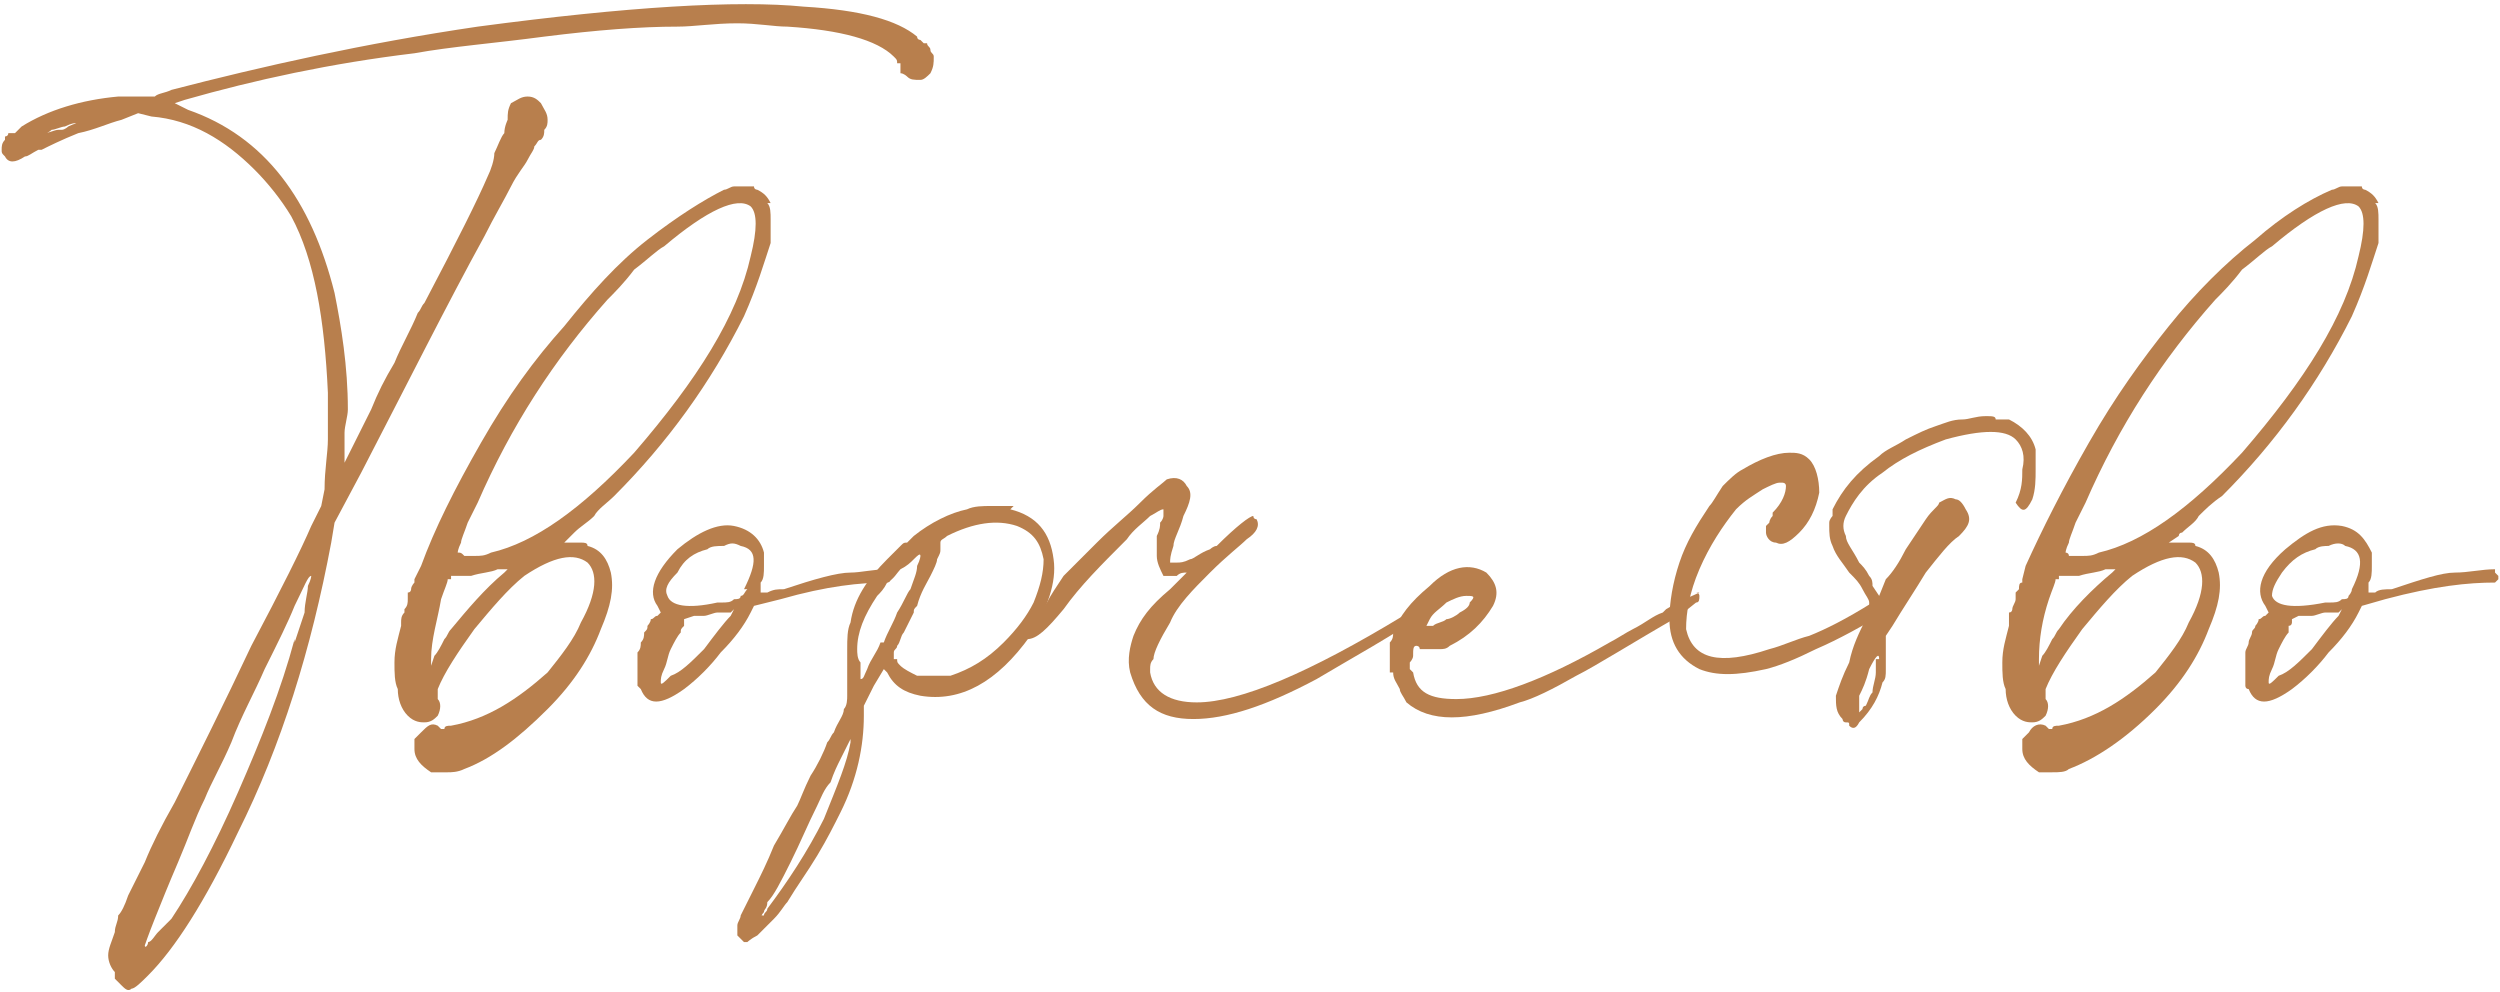 <?xml version="1.0" encoding="UTF-8"?> <!-- Creator: CorelDRAW X7 --> <svg xmlns="http://www.w3.org/2000/svg" xmlns:xlink="http://www.w3.org/1999/xlink" xml:space="preserve" width="44.717mm" height="17.744mm" style="shape-rendering:geometricPrecision; text-rendering:geometricPrecision; image-rendering:optimizeQuality; fill-rule:evenodd; clip-rule:evenodd" viewBox="0 0 750 298"> <defs> <style type="text/css"> <![CDATA[ .fil0 {fill:#B87F4D;fill-rule:nonzero} ]]> </style> </defs> <g id="Слой_x0020_1">  <path class="fil0" d="M96 152l1 -5c0,-6 1,-11 1,-15 0,-5 0,-9 0,-14 -1,-22 -4,-40 -11,-53 -3,-5 -7,-10 -11,-14 -9,-9 -19,-15 -31,-16l-4 -1 -5 2c-4,1 -8,3 -13,4 -5,2 -9,4 -11,5 0,0 -1,0 -1,0 -2,1 -3,2 -4,2 -3,2 -5,2 -6,0 -1,-1 -1,-1 -1,-2 0,-1 0,-2 1,-3 0,0 0,0 0,-1 0,0 1,0 1,-1 0,0 1,0 1,0 0,0 0,0 1,0 1,-1 1,-1 2,-2 8,-5 18,-8 29,-9 1,0 2,0 4,0 1,0 2,0 2,0 1,0 2,0 2,0 1,0 2,0 3,0 1,-1 3,-1 5,-2 27,-7 58,-14 92,-19 45,-6 78,-8 98,-6 17,1 28,4 34,9 0,1 1,1 1,1 1,1 1,1 1,1 0,0 1,0 1,0 0,1 1,1 1,2 0,1 1,1 1,2 0,2 0,3 -1,5 -1,1 -2,2 -3,2 -2,0 -3,0 -4,-1 0,0 -1,-1 -2,-1 0,-1 0,-2 0,-3 0,0 -1,0 -1,0 0,-1 0,-1 -1,-2 -5,-5 -16,-8 -32,-9 -4,0 -9,-1 -15,-1 -7,0 -13,1 -18,1 -11,0 -24,1 -40,3 -15,2 -28,3 -39,5 -25,3 -48,8 -69,14l-3 1 4 2c23,8 37,27 44,55 2,10 4,22 4,35 0,2 -1,5 -1,7 0,3 0,5 0,6l0 3 8 -16c2,-5 4,-9 7,-14 2,-5 5,-10 7,-15 1,-1 1,-2 2,-3 10,-19 16,-31 19,-38 1,-2 2,-5 2,-7 1,-2 2,-5 3,-6 0,-2 1,-4 1,-4 0,-2 0,-3 1,-5 2,-1 3,-2 5,-2 2,0 3,1 4,2 1,2 2,3 2,5 0,1 0,2 -1,3 0,1 0,2 -1,3 -1,0 -1,1 -2,2 0,1 -1,2 -2,4 -1,2 -3,4 -5,8 -2,4 -5,9 -8,15 -11,20 -23,44 -37,71l-8 15 -1 6c-6,32 -15,61 -28,87 -10,21 -19,35 -27,43 -2,2 -4,4 -5,4 -1,1 -2,0 -3,-1 -1,-1 -2,-2 -2,-2 0,-1 0,-1 0,-2 0,0 0,0 0,0 0,0 0,0 0,0 -1,-1 -2,-3 -2,-5 0,-2 1,-4 2,-7 0,-2 1,-3 1,-5 1,-1 2,-3 3,-6 1,-2 3,-6 5,-10 2,-5 5,-11 9,-18 7,-14 15,-30 23,-47 9,-17 15,-29 18,-36l3 -6zm-8 40l0 1c1,-3 2,-6 3,-9 0,-3 1,-6 1,-8 1,-2 1,-3 1,-3 -1,0 -2,3 -5,9 -2,5 -5,11 -9,19 -3,7 -7,14 -10,22 -3,7 -6,12 -8,17 -3,6 -5,12 -8,19 -3,7 -5,12 -7,17 -2,5 -3,8 -3,8 0,1 1,0 1,-1 1,0 2,-2 3,-3 1,-1 3,-3 4,-4 6,-9 13,-22 20,-38 7,-16 13,-31 17,-46zm-71 -153l1 0c1,0 2,-1 2,-1 2,-1 3,-1 2,-1 0,0 -1,0 -3,1 -1,0 -3,1 -4,1 -1,1 -2,1 -3,2 -1,0 -1,0 -1,0 0,0 1,0 2,-1 1,0 3,-1 4,-1z"></path> <path id="1" class="fil0" d="M231 61l-1 0c1,1 1,3 1,5 0,2 0,5 0,7 -2,6 -4,13 -8,22 -10,20 -23,38 -39,54 -2,2 -5,4 -6,6 -2,2 -4,3 -6,5 0,0 -1,1 -1,1l-2 2 3 0c1,0 2,0 2,0 1,0 2,0 2,1 4,1 6,4 7,8 1,5 0,10 -3,17 -3,8 -8,16 -16,24 -9,9 -17,15 -25,18 -2,1 -4,1 -5,1 -2,0 -4,0 -5,0 -3,-2 -5,-4 -5,-7 0,-1 0,-2 0,-3 1,-1 1,-1 2,-2 2,-2 3,-3 5,-2 0,0 1,1 1,1 0,0 1,0 1,0 0,-1 1,-1 2,-1 11,-2 20,-8 29,-16 4,-5 8,-10 10,-15 5,-9 5,-15 2,-18 -4,-3 -10,-2 -19,4 -5,4 -10,10 -15,16 -5,7 -9,13 -11,18l0 2 0 1c1,1 1,3 0,5 -1,1 -2,2 -4,2 -1,0 -3,0 -5,-2 -2,-2 -3,-5 -3,-8 -1,-2 -1,-5 -1,-8 0,-4 1,-7 2,-11 0,0 0,0 0,-1 0,-1 0,-2 1,-3 0,0 0,-1 0,-1 1,-1 1,-2 1,-3 0,-1 0,-1 0,-1 0,0 0,0 0,-1 1,0 1,-1 1,-1 0,-1 1,-2 1,-2 0,-1 0,-1 0,-1l2 -4c4,-11 10,-23 18,-37 8,-14 16,-25 25,-35 8,-10 16,-19 25,-26 9,-7 17,-12 23,-15 1,0 2,-1 3,-1 0,0 1,0 3,0 1,0 1,0 2,0 0,0 1,0 1,0 0,1 1,1 1,1 2,1 3,2 4,4zm-80 111l1 -1 -3 0c-2,1 -5,1 -8,2 -2,0 -4,0 -5,0 0,0 -1,0 -1,0 0,0 0,0 0,0 0,0 0,0 0,1 0,0 0,0 -1,0 0,1 -1,3 -2,6 -1,6 -3,12 -3,18l0 2 1 -3c1,-1 2,-3 3,-5 1,-1 1,-2 2,-3 5,-6 10,-12 16,-17zm74 -95l0 0c2,-8 2,-13 0,-15 -4,-3 -13,1 -26,12 -2,1 -5,4 -9,7 -3,4 -6,7 -8,9 -16,18 -29,38 -39,61 -1,2 -2,4 -3,6 -1,3 -2,5 -2,6 -1,2 -1,3 -1,3 0,0 0,0 0,0 1,0 1,0 2,1 0,0 2,0 3,0 2,0 3,0 5,-1 13,-3 27,-13 43,-30 19,-22 31,-41 35,-59z"></path> <path id="2" class="fil0" d="M266 171l0 1c0,0 1,0 1,1 0,0 0,1 0,1 0,1 -1,1 -1,1 -8,0 -18,1 -32,5l-8 2 -1 2c-2,4 -5,8 -9,12 -3,4 -7,8 -11,11 -7,5 -11,5 -13,0 0,0 -1,-1 -1,-1 0,-1 0,-1 0,-2 0,-1 0,-2 0,-3l0 -4c0,0 0,-1 0,-1 1,-1 1,-2 1,-3 1,-1 1,-2 1,-3 1,-1 1,-1 1,-2 0,0 1,-1 1,-2 1,0 1,-1 2,-1l1 -1 -1 -2c-3,-4 -1,-10 6,-17 6,-5 12,-8 17,-7 5,1 8,4 9,8 0,1 0,2 0,4 0,2 0,4 -1,5 0,1 0,2 0,3 0,0 0,0 0,0 0,0 1,0 2,0 2,-1 3,-1 5,-1 9,-3 16,-5 20,-5 3,0 7,-1 11,-1zm-47 14l1 -2 -1 1c-1,0 -2,0 -4,0 -1,0 -3,1 -4,1 -1,0 -3,0 -3,0l-3 1 0 1c0,0 0,1 0,1 -1,1 -1,1 -1,2 -1,1 -2,3 -3,5 -1,2 -1,4 -2,6 -1,2 -1,3 -1,4 0,1 1,0 3,-2 3,-1 6,-4 10,-8 3,-4 6,-8 8,-10zm5 -8l-1 0c4,-8 4,-12 -1,-13 -2,-1 -3,-1 -5,0 -2,0 -4,0 -5,1 -4,1 -7,3 -9,7 -3,3 -4,5 -3,7 1,3 6,4 15,2 0,0 1,0 1,0 2,0 3,0 4,-1 1,0 2,0 2,-1 1,0 1,-1 2,-2 0,0 0,0 0,0z"></path> <path id="3" class="fil0" d="M304 152l-1 1c8,2 12,7 13,15 1,7 -2,15 -7,23 -10,14 -21,20 -33,18 -5,-1 -8,-3 -10,-7l-1 -1 -3 5 -3 6 0 3c0,9 -2,19 -7,29 -2,4 -4,8 -7,13 -3,5 -6,9 -9,14 -1,1 -2,3 -4,5 -2,2 -3,3 -5,5 -2,1 -3,2 -3,2 0,0 -1,0 -1,0 0,0 -1,-1 -1,-1l0 0c0,0 0,0 0,0 -1,-1 -1,-1 -1,-1 0,-1 0,-1 0,-2 0,0 0,0 0,-1 0,-1 1,-2 1,-3 1,-2 2,-4 4,-8 2,-4 4,-8 6,-13 3,-5 5,-9 7,-12 1,-2 2,-5 4,-9 2,-3 4,-7 5,-10 1,-1 1,-2 2,-3 1,-3 3,-5 3,-7 1,-1 1,-3 1,-4 0,-1 0,-2 0,-4 0,0 0,-1 0,-2 0,-2 0,-5 0,-8 0,-3 0,-6 1,-8 1,-7 5,-13 11,-19l3 -3c0,0 1,-1 1,-1 1,-1 1,-1 2,-1 1,-1 2,-2 2,-2 5,-4 11,-7 16,-8 2,-1 5,-1 7,-1 3,0 5,0 7,0zm-49 71l0 -1 -3 6c-1,2 -2,4 -3,7 -2,2 -3,5 -4,7 -3,6 -5,11 -8,17 -3,6 -5,10 -7,12 0,2 -1,2 -1,3 -1,1 -1,2 -1,2 0,0 0,0 0,-1 0,0 1,0 1,0 0,-1 1,-1 1,-2 6,-8 12,-17 17,-27 4,-10 7,-17 8,-23zm9 -30l1 0c1,-3 3,-6 4,-9 2,-3 3,-6 4,-7 1,-3 2,-5 2,-7 1,-2 1,-3 1,-3 0,-1 -1,0 -2,1 -1,1 -2,2 -4,3 -1,1 -2,3 -4,4 -1,2 -2,3 -3,4 -4,6 -6,11 -6,16 0,1 0,3 1,4 0,1 0,3 0,4 0,1 0,1 0,1 1,0 1,-1 2,-3 1,-3 3,-5 4,-8zm37 0l0 0c4,-4 7,-8 9,-12 2,-5 3,-9 3,-13 -1,-5 -3,-8 -8,-10 -6,-2 -13,-1 -21,3 -1,1 -2,1 -2,2 0,0 0,0 0,1 0,0 0,0 0,1 0,1 0,1 -1,3 0,1 -1,3 -2,5 -1,2 -3,5 -4,9 -1,1 -1,1 -1,2 -1,2 -2,4 -3,6 -1,1 -1,3 -2,4 0,1 -1,1 -1,2 0,0 0,1 0,1 0,0 0,1 0,1 0,0 0,0 1,0 0,1 0,1 1,2 1,1 3,2 5,3 2,0 3,0 5,0 2,0 4,0 5,0 6,-2 11,-5 16,-10z"></path> <path id="4" class="fil0" d="M356 172c-1,0 -2,0 -3,1 0,0 -1,0 -1,0 -1,0 -1,0 -1,0 -1,0 -1,0 -2,0 -1,-2 -2,-4 -2,-6 0,-1 0,-2 0,-3 0,-1 0,-2 0,-3 1,-2 1,-3 1,-4 1,-1 1,-2 1,-2 0,-1 0,-1 0,-2l0 0c-1,0 -2,1 -4,2 -2,2 -5,4 -7,7 -8,8 -14,14 -19,21 -5,6 -8,9 -11,9 -1,-1 -1,-2 0,-3 2,-3 4,-5 6,-8 1,-2 3,-5 5,-8 3,-3 6,-6 10,-10 5,-5 9,-8 13,-12 4,-4 7,-6 8,-7 3,-1 5,0 6,2 2,2 1,5 -1,9 -1,4 -3,7 -3,9 -1,3 -1,4 -1,5 0,0 1,0 2,0 1,0 2,0 4,-1 1,0 3,-2 6,-3 0,0 1,-1 2,-1 6,-6 10,-9 11,-9 0,1 1,1 1,1 1,2 0,4 -3,6 -2,2 -6,5 -11,10 -5,5 -10,10 -12,15 -3,5 -5,9 -5,11 -1,1 -1,2 -1,3l0 1c1,6 6,9 14,9 13,0 34,-9 62,-26 6,-3 9,-5 10,-6 1,0 1,1 1,1 0,1 0,2 -1,2 -13,9 -26,16 -36,22 -15,8 -27,12 -37,12 -10,0 -16,-4 -19,-14 -1,-4 0,-8 1,-11 2,-5 5,-9 11,-14l5 -5z"></path> <path id="5" class="fil0" d="M510 178l-1 0c1,0 1,1 1,1 0,1 0,2 -1,2l-5 4c-14,8 -25,15 -31,18 -7,4 -13,7 -17,8 -16,6 -27,6 -34,0 -1,-2 -2,-3 -2,-4 -1,-2 -2,-3 -2,-5 0,0 -1,0 -1,0 0,-1 0,-1 0,-1 0,0 0,0 0,-1 0,-1 0,-2 0,-3 0,-1 0,-1 0,-2 0,-1 0,-1 0,-1 0,0 0,-1 0,-1 1,-1 1,-2 1,-3 2,-5 5,-9 11,-14 6,-6 12,-7 17,-4 3,3 4,6 2,10 -3,5 -7,9 -13,12 -1,1 -2,1 -3,1 0,0 -1,0 -2,0 -1,0 -2,0 -2,0 0,0 -1,0 -1,0 0,0 0,0 -1,0 0,-1 -1,-1 -1,-1 -1,0 -1,1 -1,3 0,1 -1,2 -1,2 0,1 0,1 0,2 0,0 1,1 1,1 1,6 5,8 13,8 11,0 27,-6 46,-17 2,-1 5,-3 7,-4 4,-2 6,-4 9,-5 0,0 1,-1 1,-1 5,-3 8,-4 10,-5zm-81 8l-1 2 2 0c1,-1 3,-1 4,-2 1,0 3,-1 4,-2 2,-1 3,-2 3,-3 2,-2 1,-2 -1,-2 -2,0 -4,1 -6,2 -2,2 -4,3 -5,5z"></path> <path id="6" class="fil0" d="M565 180l1 0c0,0 0,0 0,0 0,0 0,0 0,0 1,0 1,0 1,1 0,0 0,0 0,1 0,0 0,1 0,1 0,0 0,0 0,1 0,0 0,0 -1,0 0,0 0,0 0,0 0,0 0,0 0,0 0,0 0,0 0,0 -7,4 -14,8 -21,11 -6,3 -11,5 -15,6 -9,2 -15,2 -20,0 -6,-3 -9,-8 -9,-15 0,-5 1,-11 3,-17 2,-6 5,-11 9,-17 1,-1 2,-3 4,-6 2,-2 4,-4 6,-5 5,-3 10,-5 14,-5 2,0 4,0 6,2 2,2 3,6 3,10 -1,5 -3,9 -6,12 -3,3 -5,4 -7,3 -2,0 -3,-2 -3,-3 0,-1 0,-1 0,-2 0,0 0,0 1,-1 0,0 0,-1 1,-2 0,0 0,0 0,-1 3,-3 4,-6 4,-8 0,0 0,0 0,0 0,-1 -1,-1 -1,-1 0,0 0,0 -1,0 -1,0 -3,1 -5,2 -3,2 -5,3 -8,6 -4,5 -8,11 -11,18 -3,7 -4,13 -4,18 2,9 10,11 25,6 4,-1 8,-3 12,-4 5,-2 11,-5 19,-10 0,0 1,0 1,-1 1,0 2,0 2,0z"></path> <path id="7" class="fil0" d="M605 151c2,-4 2,-7 2,-10 1,-4 0,-7 -2,-9 -3,-3 -10,-3 -21,0 -8,3 -14,6 -19,10 -6,4 -9,9 -11,13 -1,2 -1,4 0,6 0,2 2,4 4,8 1,1 2,2 3,4 1,1 1,2 1,3l2 3 2 -5c2,-2 4,-5 6,-9 2,-3 4,-6 6,-9 2,-3 4,-4 4,-5 2,-1 3,-2 5,-1 1,0 2,1 3,3 2,3 1,5 -2,8 -3,2 -6,6 -10,11 -3,5 -7,11 -10,16l-2 3 0 5c0,2 0,4 0,5 0,2 0,3 -1,4 -1,4 -3,8 -7,12 -1,2 -2,2 -3,1 0,-1 0,-1 -1,-1 0,0 0,0 0,0 -1,0 -1,-1 -1,-1 -2,-2 -2,-4 -2,-7 1,-3 2,-6 4,-10 1,-5 3,-9 5,-13 1,-1 1,-2 1,-2 0,-1 0,-1 0,-2 0,0 0,0 0,-1 0,-1 -1,-2 -2,-4 -1,-2 -2,-3 -4,-5 -2,-3 -4,-5 -5,-8 -1,-2 -1,-4 -1,-6l0 -1c0,-1 1,-2 1,-2 0,-1 0,-2 0,-2 3,-6 7,-11 14,-16 2,-2 5,-3 8,-5 4,-2 6,-3 9,-4 3,-1 5,-2 8,-2 2,0 4,-1 7,-1 2,0 3,0 3,1 1,0 2,0 2,0 1,0 1,0 2,0 4,2 7,5 8,9 0,0 0,1 0,2 0,1 0,2 0,4 0,3 0,6 -1,9 -2,4 -3,4 -5,1zm-42 47l1 0c0,-2 -1,-1 -3,3 -1,4 -2,6 -3,8 0,1 0,2 0,3 0,1 0,1 0,1 0,0 0,0 0,1 0,0 0,0 0,0 0,0 0,0 0,0 1,-1 1,-1 1,-1 0,-1 1,-1 1,-1 1,-2 1,-3 2,-4 0,-2 1,-4 1,-6 0,-1 0,-2 0,-3 0,-1 0,-1 0,-1z"></path> <path id="8" class="fil0" d="M714 61l-1 0c1,1 1,3 1,5 0,2 0,5 0,7 -2,6 -4,13 -8,22 -10,20 -23,38 -39,54 -3,2 -5,4 -7,6 -1,2 -3,3 -5,5 -1,0 -1,1 -1,1l-3 2 4 0c1,0 2,0 2,0 1,0 2,0 2,1 4,1 6,4 7,8 1,5 0,10 -3,17 -3,8 -8,16 -16,24 -9,9 -18,15 -26,18 -1,1 -3,1 -5,1 -1,0 -3,0 -4,0 -3,-2 -5,-4 -5,-7 0,-1 0,-2 0,-3 1,-1 1,-1 2,-2 1,-2 3,-3 5,-2 0,0 1,1 1,1 0,0 0,0 1,0 0,-1 1,-1 2,-1 11,-2 20,-8 29,-16 4,-5 8,-10 10,-15 5,-9 5,-15 2,-18 -4,-3 -10,-2 -19,4 -5,4 -10,10 -15,16 -5,7 -9,13 -11,18l0 2 0 1c1,1 1,3 0,5 -1,1 -2,2 -4,2 -1,0 -3,0 -5,-2 -2,-2 -3,-5 -3,-8 -1,-2 -1,-5 -1,-8 0,-4 1,-7 2,-11 0,0 0,0 0,-1 0,-1 0,-2 0,-3 1,0 1,-1 1,-1 0,-1 1,-2 1,-3 0,-1 0,-1 0,-1 0,0 0,0 0,-1 0,0 1,-1 1,-1 0,-1 0,-2 1,-2 0,-1 0,-1 0,-1l1 -4c5,-11 11,-23 19,-37 8,-14 16,-25 24,-35 8,-10 17,-19 26,-26 8,-7 16,-12 23,-15 1,0 2,-1 3,-1 0,0 1,0 2,0 1,0 2,0 3,0 0,0 0,0 1,0 0,1 1,1 1,1 2,1 3,2 4,4zm-80 111l1 -1 -3 0c-2,1 -5,1 -8,2 -3,0 -4,0 -5,0 -1,0 -1,0 -1,0 0,0 0,0 0,0 0,0 0,0 0,1 0,0 -1,0 -1,0 0,1 -1,3 -2,6 -2,6 -3,12 -3,18l0 2 1 -3c1,-1 2,-3 3,-5 1,-1 1,-2 2,-3 4,-6 10,-12 16,-17zm74 -95l0 0c2,-8 2,-13 0,-15 -4,-3 -13,1 -26,12 -2,1 -5,4 -9,7 -3,4 -6,7 -8,9 -16,18 -29,38 -39,61 -1,2 -2,4 -3,6 -1,3 -2,5 -2,6 -1,2 -1,3 -1,3 0,0 0,0 0,0 0,0 1,0 1,1 1,0 2,0 4,0 2,0 3,0 5,-1 13,-3 27,-13 43,-30 19,-22 31,-41 35,-59z"></path> <path id="9" class="fil0" d="M749 171l0 1c0,0 0,0 1,1 0,0 0,1 0,1 -1,1 -1,1 -1,1 -8,0 -18,1 -33,5l-7 2 -1 2c-2,4 -5,8 -9,12 -3,4 -7,8 -11,11 -7,5 -11,5 -13,0 -1,0 -1,-1 -1,-1 0,-1 0,-1 0,-2 0,-1 0,-2 0,-3l0 -4c0,0 0,-1 0,-1 0,-1 1,-2 1,-3 0,-1 1,-2 1,-3 0,-1 1,-1 1,-2 0,0 1,-1 1,-2 1,0 1,-1 2,-1l1 -1 -1 -2c-3,-4 -2,-10 6,-17 6,-5 11,-8 17,-7 5,1 7,4 9,8 0,1 0,2 0,4 0,2 0,4 -1,5 0,1 0,2 0,3 -1,0 -1,0 0,0 0,0 1,0 2,0 1,-1 3,-1 5,-1 9,-3 15,-5 19,-5 4,0 8,-1 12,-1zm-47 14l1 -2 -1 1c-1,0 -2,0 -4,0 -1,0 -3,1 -4,1 -2,0 -3,0 -4,0l-2 1 0 1c0,0 0,1 -1,1 0,1 0,1 0,2 -1,1 -2,3 -3,5 -1,2 -1,4 -2,6 -1,2 -1,3 -1,4 0,1 1,0 3,-2 3,-1 6,-4 10,-8 3,-4 6,-8 8,-10zm4 -8l0 0c4,-8 3,-12 -2,-13 -1,-1 -3,-1 -5,0 -1,0 -3,0 -4,1 -4,1 -7,3 -10,7 -2,3 -3,5 -3,7 1,3 6,4 16,2 0,0 0,0 1,0 2,0 3,0 4,-1 1,0 2,0 2,-1 0,0 1,-1 1,-2 0,0 0,0 0,0z"></path> </g> </svg> 